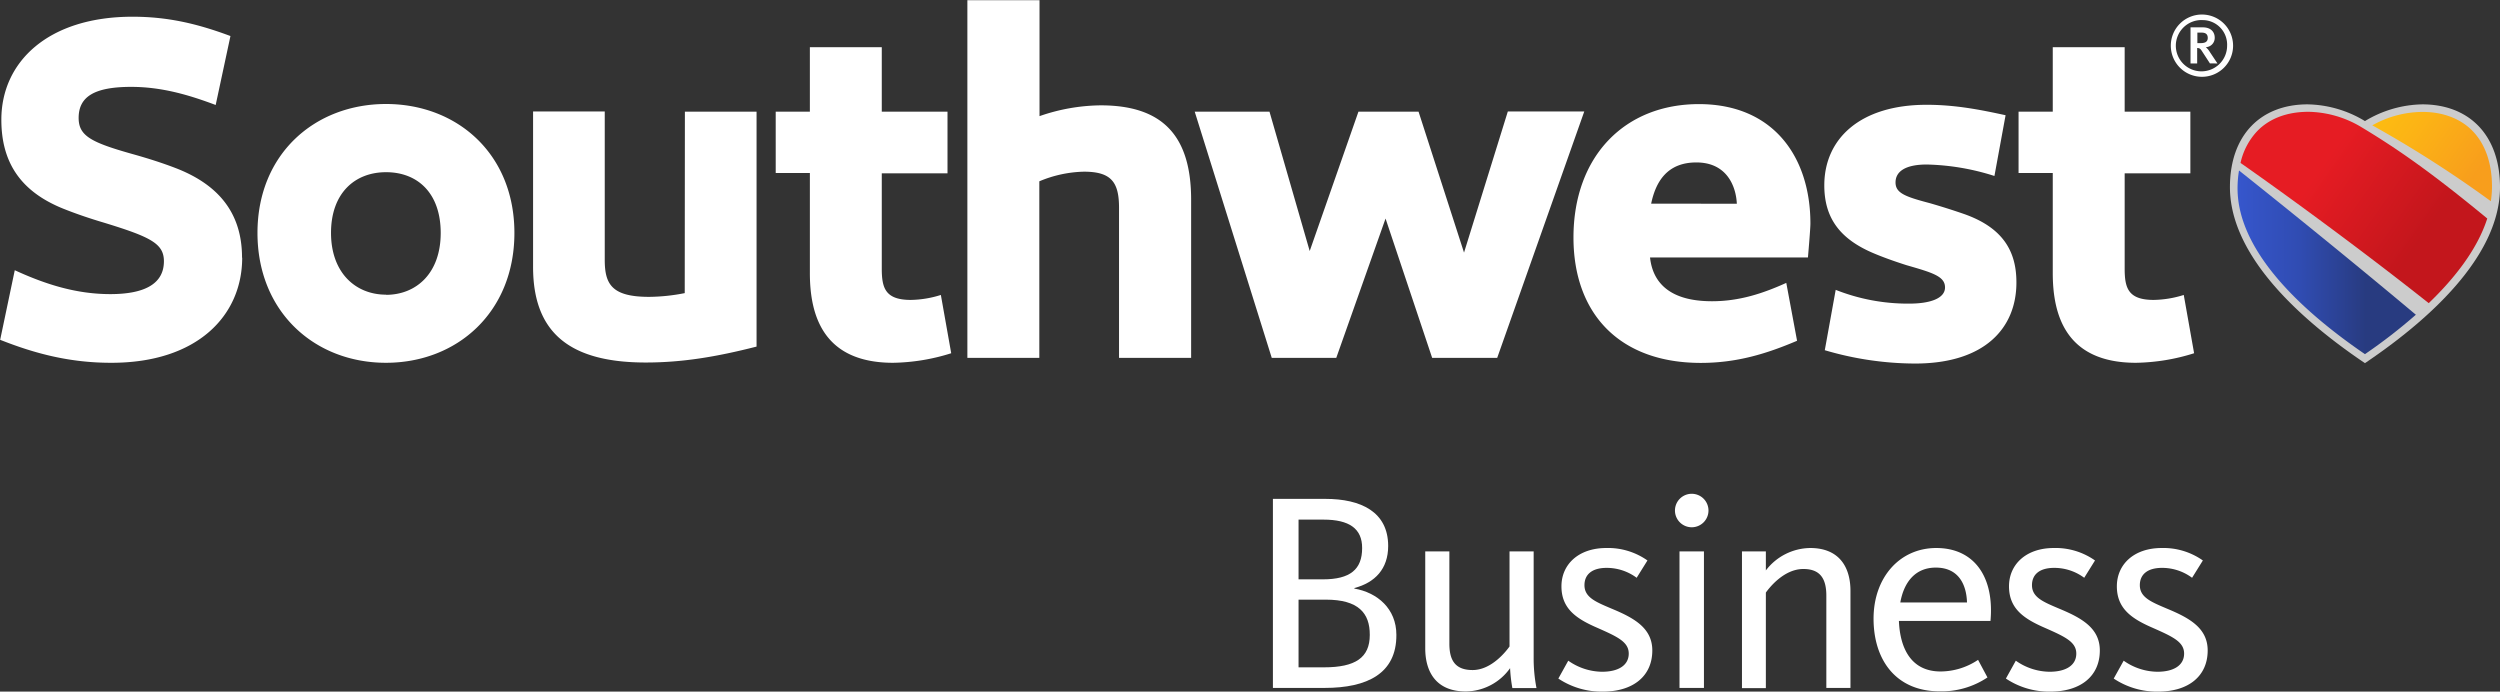 <svg id="Layer_1" data-name="Layer 1" xmlns="http://www.w3.org/2000/svg" xmlns:xlink="http://www.w3.org/1999/xlink" viewBox="0 0 627.91 173.71"><rect x="0" y="0" width="627.91" height="173.71" fill="#333333" stroke="none"/><defs><style>.cls-1{fill:#ccc;}.cls-2{fill:url(#linear-gradient);}.cls-3{fill:url(#linear-gradient-2);}.cls-4{fill:url(#linear-gradient-3);}.cls-5{fill:#fff;}</style><linearGradient id="linear-gradient" x1="655.28" y1="329.84" x2="700.07" y2="329.84" gradientUnits="userSpaceOnUse"><stop offset="0" stop-color="#3656cc"/><stop offset="0.35" stop-color="#304cb2"/><stop offset="0.72" stop-color="#283b80"/></linearGradient><linearGradient id="linear-gradient-2" x1="661.65" y1="294.46" x2="712.24" y2="329.89" gradientUnits="userSpaceOnUse"><stop offset="0.3" stop-color="#e61c23"/><stop offset="0.8" stop-color="#c3161c"/></linearGradient><linearGradient id="linear-gradient-3" x1="693.01" y1="289.89" x2="721.94" y2="310.14" gradientUnits="userSpaceOnUse"><stop offset="0" stop-color="#fdbc11"/><stop offset="0.25" stop-color="#fcb415"/><stop offset="0.8" stop-color="#f89e1c"/></linearGradient></defs><title>Southwest_business_online_rgb_rev</title><path class="cls-1" d="M701.68,290.16a28.64,28.64,0,0,0-14.4,4.2,28.67,28.67,0,0,0-14.4-4.2c-11.75,0-19.51,7.68-19.51,20.8,0,16,15.28,31.64,33.91,44.2C705.91,342.6,721.2,327,721.2,311,721.2,297.84,713.43,290.16,701.68,290.16Z" transform="translate(-93.29 -263.95)"/><path class="cls-2" d="M655.28,311.24c0,16.37,17.26,31.59,32,41.66A134.09,134.09,0,0,0,700.07,343c-19.52-16.36-37.84-31-44.42-36.23A27.66,27.66,0,0,0,655.28,311.24Z" transform="translate(-93.29 -263.95)"/><path class="cls-3" d="M718,318.83c-14.15-11.67-22.72-17.61-31.9-23.12a26.62,26.62,0,0,0-13-3.68c-5.34,0-9.82,1.66-12.91,4.89a17,17,0,0,0-4.16,7.95c7.33,5.12,27.23,19.35,47.27,35.22C709.94,333.71,715.55,326.47,718,318.83Z" transform="translate(-93.29 -263.95)"/><path class="cls-4" d="M714.39,296.93c-3-3.16-7.5-4.87-12.63-4.87a25.93,25.93,0,0,0-12.63,3.37,288.7,288.7,0,0,1,29.77,19.06,24.18,24.18,0,0,0,.29-3.7C719.19,305,717.51,300.19,714.39,296.93Z" transform="translate(-93.29 -263.95)"/><path class="cls-5" d="M190.26,290.07c-17.87,0-32.29,12.53-32.3,32.36s14.33,32.63,32.24,32.64,32.28-12.71,32.29-32.59S208.11,290.09,190.26,290.07Zm0,47.89c-7.68,0-13.83-5.52-13.83-15.52s6-15.25,13.85-15.24,13.7,5.2,13.7,15.27S197.89,338,190.22,338Zm-36.14-9.3c0,14.55-11.25,26.43-32.9,26.41-10.46,0-19.16-2.32-27.89-5.77L97,331.82c8,3.68,15.66,6,24,6,9.06,0,13.46-2.86,13.46-8.25,0-4.45-3.36-6.1-14.91-9.65-3.93-1.16-7.48-2.39-10.55-3.63C98.48,312,93.62,304.74,93.63,294c0-14.51,11.75-25.87,33-25.85,9.12,0,16.63,1.9,24.54,4.85l-3.71,17.32c-6.86-2.58-13.61-4.54-21.21-4.55-9.24,0-13.21,2.45-13.21,7.8,0,4.53,3.17,6.15,13.48,9.06,3.91,1.09,7.57,2.26,10.84,3.52C147.38,310,154.09,316.76,154.08,328.66ZM265.31,292h18v59c-10.05,2.57-18.62,4-27.83,4-19,0-28.32-7.4-28.3-24.05l0-39h18v37.24c0,6.08,1.7,9.31,11.09,9.32a47.61,47.61,0,0,0,9-.94Zm127.15,22.22,0,39.62H374.35l0-37.7c0-6.42-1.93-9.07-8.81-9.07a30.42,30.42,0,0,0-11.21,2.42l0,44.35H336.26V264h18.12v29.12a47.94,47.94,0,0,1,15.28-2.71C385.29,290.37,392.48,298.06,392.46,314.17Zm76.87,39.62H453l-11.71-35-12.38,35h-16.2L393.36,292h18.78l10.1,35,12.24-35h15.1L461,327.39l11-35.44h19.2Zm130.41-18.91c0,11.37-7.9,20.34-25.49,20.33a80.73,80.73,0,0,1-22.64-3.35l2.74-15.16a49.21,49.21,0,0,0,18.46,3.46c5.18,0,9-1.27,9-4.07s-3.17-3.71-9.69-5.59c-3.14-1-5.91-2-8.27-3-8.34-3.53-12.37-8.76-12.36-17.06,0-11.68,9-20.24,25.75-20.22,7.13,0,13.42,1.23,19.78,2.62l-2.8,15.26a59.72,59.72,0,0,0-17-2.88c-5.43,0-7.83,1.79-7.84,4.48s2.4,3.59,8.59,5.22c3.08.89,5.9,1.79,8.42,2.66C596.39,321.08,599.75,327.09,599.74,334.88ZM548,320.1c0-16.64-9.21-29.94-27.88-30s-31.62,13-31.63,33.49c0,19.12,11.53,31.49,31.94,31.51,9.13,0,16.57-2.31,24.22-5.56L541.94,335c-5.76,2.6-11.72,4.62-18.68,4.61-10.52,0-14.86-4.62-15.54-11l39.66,0S548,321.5,548,320.1Zm-40-5c1.13-5.41,3.95-10.36,11.37-10.35,7.65,0,9.95,6,10.15,10.37Zm136.37,37.57a50.79,50.79,0,0,1-14.61,2.4c-17.57,0-20.9-11.92-20.89-22.59l0-25.07h-8.59V292h8.59v-16.2h18.06V292h16.5v15.49l-16.5,0,0,23.91c0,4.85.84,7.87,7.27,7.88a26.31,26.31,0,0,0,7.57-1.25Zm-312.17,0a50.78,50.78,0,0,1-14.6,2.4c-17.57,0-20.91-11.92-20.9-22.59l0-25.07h-8.58V292h8.58v-16.2h18.06V292h16.51v15.49l-16.51,0,0,23.91c0,4.85.85,7.87,7.27,7.88a26.26,26.26,0,0,0,7.57-1.25Z" transform="translate(-93.29 -263.95)"/><path class="cls-5" d="M646.34,283.24a7.82,7.82,0,1,1,7.82-7.81A7.81,7.81,0,0,1,646.34,283.24Zm0-14.25a6.44,6.44,0,1,0,6.32,6.44A6.16,6.16,0,0,0,646.35,269Zm2,10.88-1.95-3c-.42-.67-.65-.86-1.25-.86v3.88h-1.67v-9.07h3.08c2,0,3,1.13,3,2.62a2.33,2.33,0,0,1-2.24,2.36,5,5,0,0,1,1.06,1.28l1.87,2.81Zm-2-7.73h-1.15v2.64H646c.94,0,1.8-.21,1.8-1.32C647.79,272.66,647.39,272.14,646.26,272.14Z" transform="translate(-93.29 -263.95)"/><path class="cls-5" d="M426,436.73h-13V389.25h13.19c8.84,0,15.76,3.21,15.76,11.84,0,5.7-3.28,9.19-8.49,10.55v.14c5.78,1,10.55,5.06,10.55,11.62C444.06,433.1,436.72,436.73,426,436.73Zm-.29-42.27h-6.27v15h6.13c6.84,0,9.84-2.5,9.84-7.84C435.44,396.67,432.09,394.46,425.74,394.46Zm.57,20.1h-6.84v17h6.41c7.85,0,11.48-2.42,11.48-8.13C437.36,417.91,434.44,414.56,426.31,414.56Z" transform="translate(-93.29 -263.95)"/><path class="cls-5" d="M457.32,402.44v23.17c0,4.14,1.42,6.63,5.84,6.63,4.85,0,8.56-4.92,9.27-5.92V402.44h6.06V429a39.23,39.23,0,0,0,.71,7.77h-6.06a38,38,0,0,1-.57-5,13.86,13.86,0,0,1-11.12,5.85c-7.34,0-10.19-4.78-10.19-10.84V402.44Z" transform="translate(-93.29 -263.95)"/><path class="cls-5" d="M495.81,437.66a19.57,19.57,0,0,1-11.12-3.28l2.49-4.49a15,15,0,0,0,8.49,2.78c4.13,0,6.7-1.64,6.7-4.56s-2.78-4.21-7.77-6.42c-5.28-2.28-9.13-4.78-9.13-10.48,0-5.49,4.28-9.62,11.27-9.62a17.16,17.16,0,0,1,10.33,3.13l-2.71,4.35a12.59,12.59,0,0,0-7.55-2.49c-3.64,0-5.56,1.64-5.56,4.35,0,3.06,2.85,4.2,6.7,5.84,5.49,2.28,10.34,4.78,10.34,10.55C508.29,433.74,503.51,437.66,495.81,437.66Z" transform="translate(-93.29 -263.95)"/><path class="cls-5" d="M518.19,396.38a4.21,4.21,0,0,1-4.21-4.2,4.21,4.21,0,1,1,8.42,0A4.21,4.21,0,0,1,518.19,396.38Zm-3.07,40.35V402.44h6.14v34.29Z" transform="translate(-93.29 -263.95)"/><path class="cls-5" d="M552,436.73V413.56c0-4.13-1.43-6.7-5.77-6.7-5,0-8.7,4.92-9.42,5.92v24h-6V402.44h6v4.78a14.22,14.22,0,0,1,11.13-5.63c7.27,0,10.12,4.77,10.12,10.76v24.38Z" transform="translate(-93.29 -263.95)"/><path class="cls-5" d="M580.7,432.6a17,17,0,0,0,9.41-2.92l2.36,4.42a20.78,20.78,0,0,1-12,3.49c-11,0-16.61-7.91-16.61-18.25s6.56-17.75,15.75-17.75c9.49,0,14.62,7.2,13.62,18.32h-23C570.51,426.89,573.36,432.6,580.7,432.6Zm6.63-17.33c-.14-4.63-2.21-8.76-7.84-8.76-5.13,0-8,3.63-8.91,8.76Z" transform="translate(-93.29 -263.95)"/><path class="cls-5" d="M608.22,437.66a19.52,19.52,0,0,1-11.12-3.28l2.49-4.49a14.93,14.93,0,0,0,8.48,2.78c4.14,0,6.71-1.64,6.71-4.56S612,423.9,607,421.69c-5.27-2.28-9.12-4.78-9.12-10.48,0-5.49,4.28-9.62,11.26-9.62a17.18,17.18,0,0,1,10.34,3.13l-2.71,4.35a12.59,12.59,0,0,0-7.56-2.49c-3.63,0-5.56,1.64-5.56,4.35,0,3.06,2.86,4.2,6.71,5.84,5.48,2.28,10.33,4.78,10.33,10.55C620.69,433.74,615.92,437.66,608.22,437.66Z" transform="translate(-93.29 -263.95)"/><path class="cls-5" d="M635.3,437.66a19.57,19.57,0,0,1-11.12-3.28l2.5-4.49a14.93,14.93,0,0,0,8.48,2.78c4.13,0,6.7-1.64,6.7-4.56s-2.78-4.21-7.77-6.42c-5.27-2.28-9.12-4.78-9.12-10.48,0-5.49,4.27-9.62,11.26-9.62a17.2,17.2,0,0,1,10.34,3.13l-2.71,4.35a12.59,12.59,0,0,0-7.56-2.49c-3.63,0-5.56,1.64-5.56,4.35,0,3.06,2.85,4.2,6.7,5.84,5.49,2.28,10.34,4.78,10.34,10.55C647.78,433.74,643,437.66,635.3,437.66Z" transform="translate(-93.29 -263.95)"/></svg>